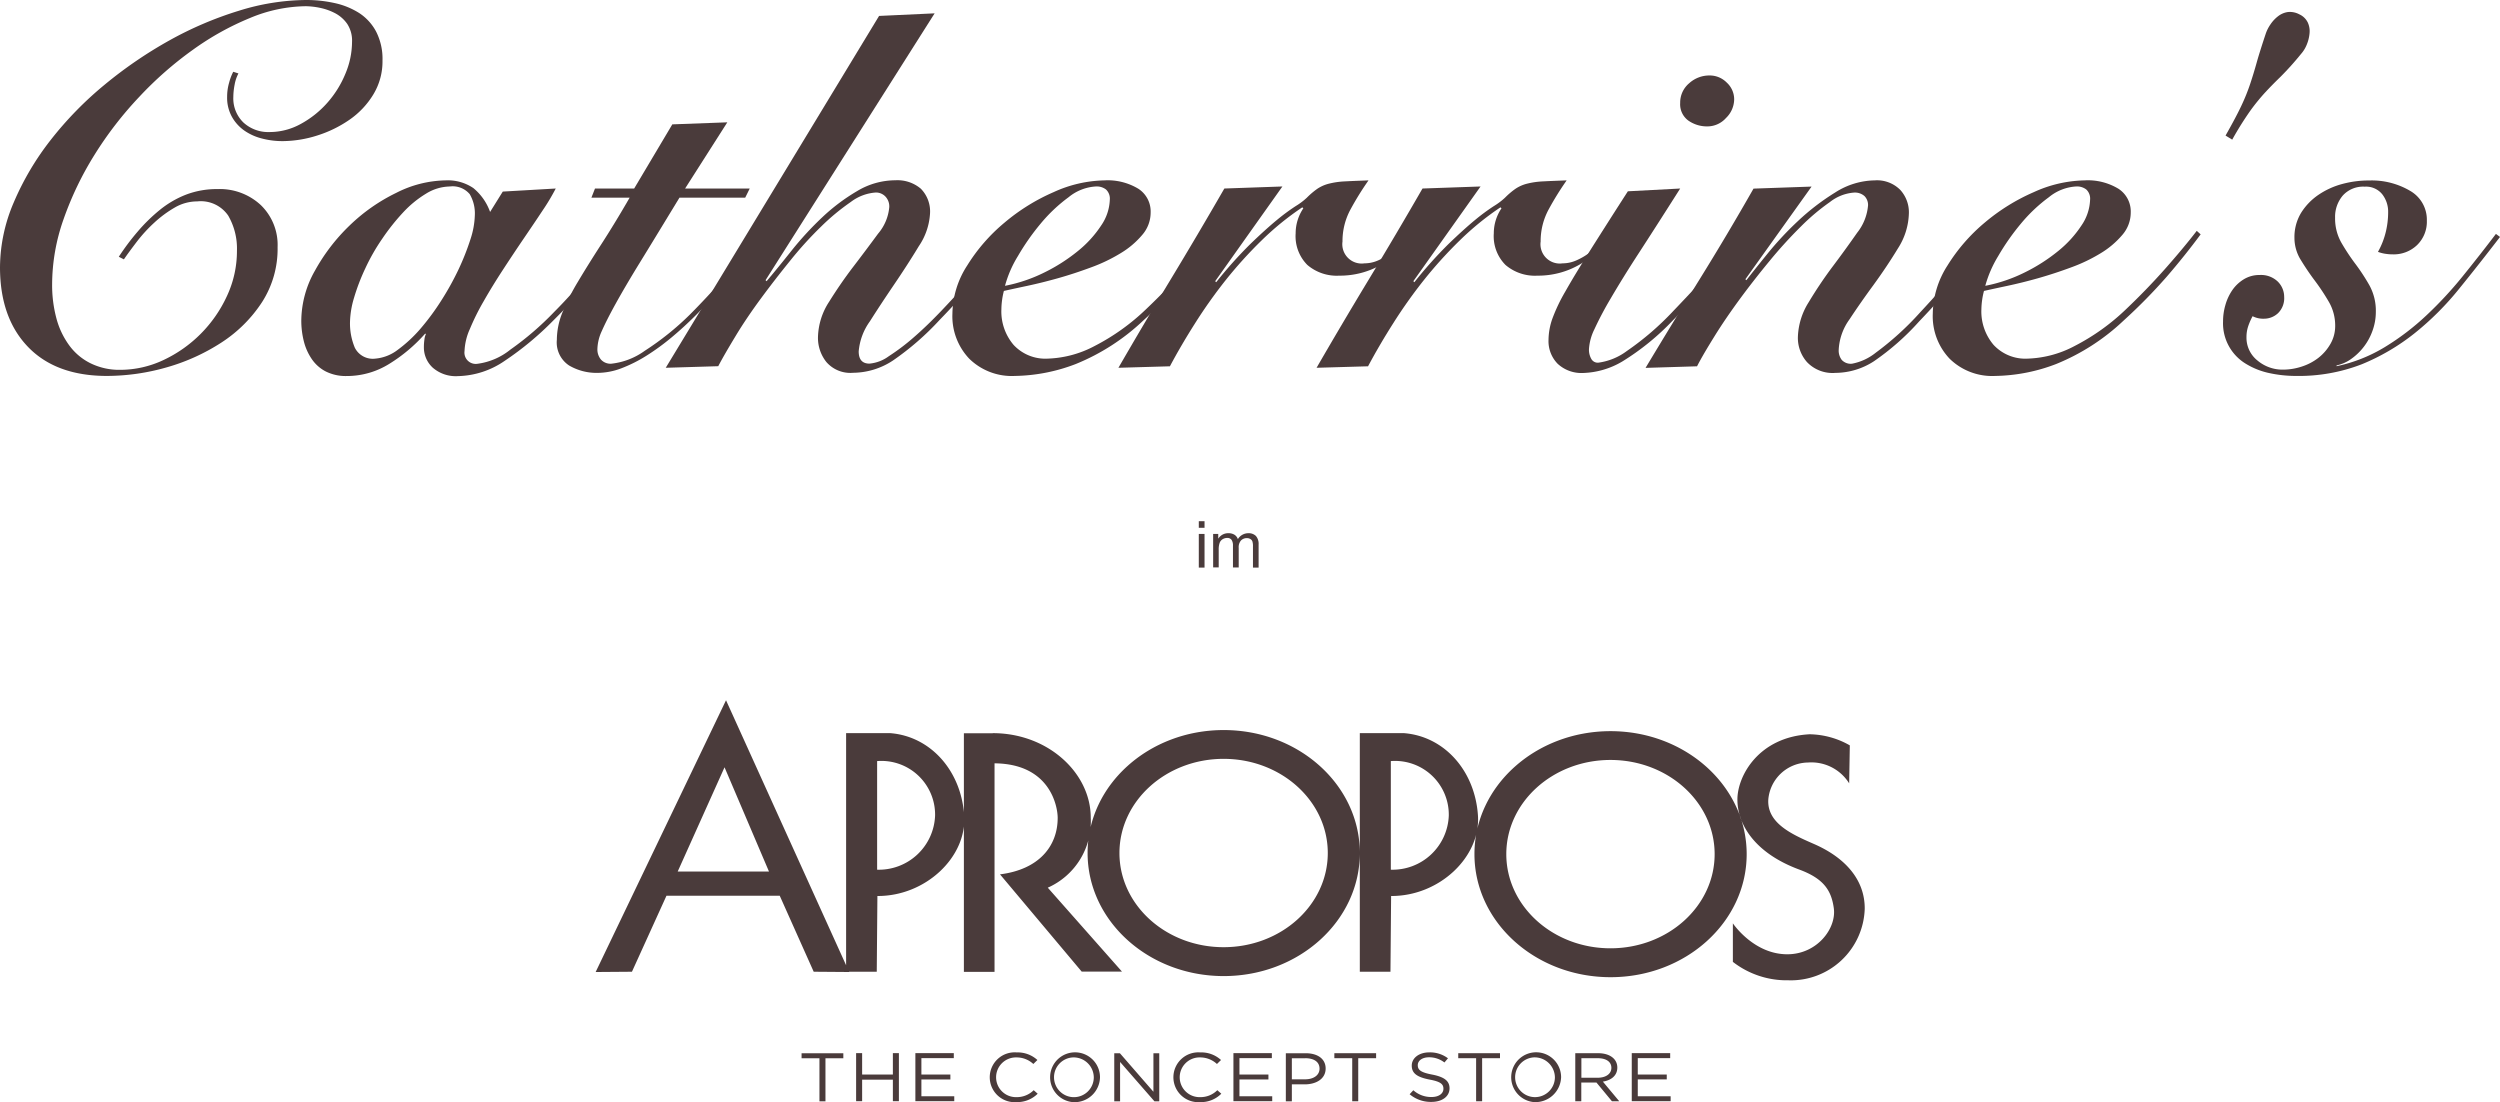 <svg xmlns="http://www.w3.org/2000/svg" width="270" height="119.03" viewBox="0 0 270 119.03"><g id="Catherrines-Logo1" transform="translate(-115.15 -190.433)"><g id="Gruppe_110" data-name="Gruppe 110"><path id="Pfad_40" data-name="Pfad 40" d="M140.9,198.364a4.086,4.086,0,0,0-.41,1.21,7.241,7.241,0,0,0-.14,1.32,3.622,3.622,0,0,0,1.1,2.78,3.964,3.964,0,0,0,2.81,1.02,6.96,6.96,0,0,0,3.38-.88,10.5,10.5,0,0,0,2.86-2.28,11.043,11.043,0,0,0,1.95-3.13,8.923,8.923,0,0,0,.72-3.44,3.286,3.286,0,0,0-.52-1.95,3.677,3.677,0,0,0-1.32-1.16,6.24,6.24,0,0,0-1.65-.58,8.1,8.1,0,0,0-1.51-.17,16.029,16.029,0,0,0-5.99,1.26,30.069,30.069,0,0,0-6.19,3.44,38.679,38.679,0,0,0-5.8,5.09,39.437,39.437,0,0,0-4.84,6.27,34.954,34.954,0,0,0-3.33,6.93,21.283,21.283,0,0,0-1.24,7.039,13.858,13.858,0,0,0,.47,3.711,8.72,8.72,0,0,0,1.4,2.92,6.292,6.292,0,0,0,2.31,1.919,7.02,7.02,0,0,0,3.19.691,10.966,10.966,0,0,0,4.62-1.04,14.167,14.167,0,0,0,6.9-6.95,11.472,11.472,0,0,0,1.07-4.87,7.1,7.1,0,0,0-.94-3.79,3.585,3.585,0,0,0-3.35-1.54,4.818,4.818,0,0,0-2.42.66,12.318,12.318,0,0,0-2.2,1.62,16.122,16.122,0,0,0-1.87,2.03c-.55.72-1.03,1.37-1.43,1.95l-.55-.28a25.717,25.717,0,0,1,2.04-2.72,18.2,18.2,0,0,1,2.39-2.34,10.592,10.592,0,0,1,2.83-1.65,9.32,9.32,0,0,1,3.41-.6,6.5,6.5,0,0,1,4.67,1.73,5.981,5.981,0,0,1,1.81,4.54,10.641,10.641,0,0,1-1.68,5.94,14.871,14.871,0,0,1-4.35,4.34,21.714,21.714,0,0,1-5.94,2.7,23.571,23.571,0,0,1-6.46.93q-5.5,0-8.52-3.131t-3.03-8.58a17.986,17.986,0,0,1,1.49-7.039,29.891,29.891,0,0,1,3.99-6.741,38.194,38.194,0,0,1,5.83-5.97,46.491,46.491,0,0,1,7.01-4.789,38.757,38.757,0,0,1,7.48-3.19,24.906,24.906,0,0,1,7.26-1.161,14.118,14.118,0,0,1,3.08.331,8.182,8.182,0,0,1,2.64,1.07,5.41,5.41,0,0,1,1.84,2.01,6.466,6.466,0,0,1,.69,3.13,6.878,6.878,0,0,1-.99,3.66,8.976,8.976,0,0,1-2.56,2.72,12.883,12.883,0,0,1-3.49,1.71,12.544,12.544,0,0,1-3.74.61,8.682,8.682,0,0,1-2.23-.28,5.774,5.774,0,0,1-1.9-.85,4.509,4.509,0,0,1-1.35-1.49,4.252,4.252,0,0,1-.52-2.17,5.46,5.46,0,0,1,.22-1.54,5.689,5.689,0,0,1,.44-1.16Z" fill="#4a3b3b"></path><path id="Pfad_41" data-name="Pfad 41" d="M169.45,211.124l5.72-.331a23.022,23.022,0,0,1-1.43,2.39c-.62.941-1.3,1.941-2.04,3.03s-1.48,2.2-2.23,3.351-1.44,2.27-2.06,3.36a25.037,25.037,0,0,0-1.51,3.03,6.371,6.371,0,0,0-.58,2.39,1.22,1.22,0,0,0,1.38,1.38,7.14,7.14,0,0,0,3.58-1.54,32.188,32.188,0,0,0,4.73-4.07c.7-.7,1.4-1.45,2.12-2.25s1.4-1.6,2.06-2.39,1.27-1.52,1.82-2.2.99-1.24,1.32-1.68l.38.22c-.95,1.28-2.05,2.71-3.3,4.26a61.585,61.585,0,0,1-4.51,4.98,33.1,33.1,0,0,1-5.2,4.32,9.233,9.233,0,0,1-5.09,1.68,3.79,3.79,0,0,1-2.72-.91,2.96,2.96,0,0,1-.96-2.23,5.492,5.492,0,0,1,.06-.83,1.806,1.806,0,0,1,.17-.6h-.11a17.219,17.219,0,0,1-3.85,3.24,8.658,8.658,0,0,1-4.62,1.32,4.8,4.8,0,0,1-2.26-.5,4.1,4.1,0,0,1-1.51-1.35,5.955,5.955,0,0,1-.85-1.92,9.08,9.08,0,0,1-.27-2.23,11.075,11.075,0,0,1,1.48-5.39,20.464,20.464,0,0,1,3.74-4.87,19.412,19.412,0,0,1,5.03-3.52,12.14,12.14,0,0,1,5.31-1.35,4.924,4.924,0,0,1,3.02.83,5.885,5.885,0,0,1,1.81,2.58Zm-16.5,14.08a6.828,6.828,0,0,0,.52,2.78,2.173,2.173,0,0,0,2.23,1.179,4.624,4.624,0,0,0,2.42-.96,14.745,14.745,0,0,0,2.45-2.28,26.173,26.173,0,0,0,2.25-3.05,30.661,30.661,0,0,0,1.87-3.38,27.026,27.026,0,0,0,1.27-3.22,9.021,9.021,0,0,0,.47-2.56,4.111,4.111,0,0,0-.55-2.31,2.413,2.413,0,0,0-2.15-.83,5.016,5.016,0,0,0-2.56.77,11.465,11.465,0,0,0-2.48,2.03,23.311,23.311,0,0,0-2.25,2.83,21.652,21.652,0,0,0-1.84,3.22,22.028,22.028,0,0,0-1.21,3.16A9.8,9.8,0,0,0,152.95,225.2Z" fill="#4a3b3b"></path><path id="Pfad_42" data-name="Pfad 42" d="M179.02,211.784l.39-.991h4.23l4.12-6.929,5.94-.22-4.56,7.149h6.98l-.49.991h-7.1c-1.65,2.71-3.04,5-4.18,6.85s-2.04,3.39-2.72,4.62-1.17,2.21-1.49,2.94a4.906,4.906,0,0,0-.47,1.92,1.7,1.7,0,0,0,.39,1.16,1.394,1.394,0,0,0,1.1.44,7.569,7.569,0,0,0,3.63-1.4,30.149,30.149,0,0,0,4.84-3.88c1.17-1.17,2.46-2.55,3.85-4.12s2.69-3.17,3.9-4.79l.33.27c-.84,1.1-1.91,2.44-3.19,4.02a62.4,62.4,0,0,1-4.23,4.67c-.84.84-1.71,1.64-2.61,2.39a24.936,24.936,0,0,1-2.72,1.98,15.381,15.381,0,0,1-2.69,1.35,7.33,7.33,0,0,1-2.58.5,5.865,5.865,0,0,1-3.08-.8,2.981,2.981,0,0,1-1.32-2.78,7.961,7.961,0,0,1,.6-2.94,23.641,23.641,0,0,1,1.68-3.33q1.08-1.815,2.5-4.01c.95-1.47,1.98-3.15,3.08-5.06Z" fill="#4a3b3b"></path><path id="Pfad_43" data-name="Pfad 43" d="M187.05,230.153l23.04-38,6-.279-18.26,28.82.11.11c.81-.95,1.71-2.06,2.72-3.33a34.818,34.818,0,0,1,3.3-3.58,20.755,20.755,0,0,1,3.77-2.83,8.054,8.054,0,0,1,4.12-1.161,3.9,3.9,0,0,1,2.75.911,3.5,3.5,0,0,1,.99,2.72,6.982,6.982,0,0,1-1.21,3.49c-.81,1.34-1.69,2.7-2.64,4.1s-1.83,2.73-2.64,4.01a6.461,6.461,0,0,0-1.21,3.25c0,.88.39,1.32,1.16,1.32a4.145,4.145,0,0,0,2.09-.8,22.951,22.951,0,0,0,2.72-2.06c.97-.84,1.96-1.8,2.97-2.86s1.98-2.12,2.92-3.16,1.77-2.03,2.5-2.94,1.3-1.65,1.71-2.2l.33.33q-1.425,1.875-3.44,4.29t-4.21,4.67a29.772,29.772,0,0,1-5.06,4.4,7.922,7.922,0,0,1-4.29,1.32,3.433,3.433,0,0,1-2.89-1.16,4.188,4.188,0,0,1-.91-2.64,7.3,7.3,0,0,1,1.21-3.88c.81-1.3,1.69-2.581,2.64-3.821s1.83-2.42,2.64-3.52a5.1,5.1,0,0,0,1.21-2.86,1.546,1.546,0,0,0-.44-1.18,1.419,1.419,0,0,0-.99-.41,5.014,5.014,0,0,0-2.72,1.02,23.966,23.966,0,0,0-3.19,2.64,39.6,39.6,0,0,0-3.35,3.69c-1.12,1.381-2.18,2.75-3.19,4.12s-1.91,2.7-2.69,3.99-1.42,2.381-1.9,3.3Z" fill="#4a3b3b"></path><path id="Pfad_44" data-name="Pfad 44" d="M246.94,215.744q-1.71,2.31-3.66,4.57a58.229,58.229,0,0,1-4.65,4.73,23.345,23.345,0,0,1-7.29,4.7,19.019,19.019,0,0,1-6.57,1.29,6.565,6.565,0,0,1-4.95-1.87,6.66,6.66,0,0,1-1.81-4.84,9.783,9.783,0,0,1,1.6-5.22,19.1,19.1,0,0,1,4.02-4.62,21.453,21.453,0,0,1,5.31-3.3,13.745,13.745,0,0,1,5.47-1.27,6.412,6.412,0,0,1,3.69.91,2.924,2.924,0,0,1,1.32,2.56,3.688,3.688,0,0,1-.91,2.42,9.273,9.273,0,0,1-2.34,1.98,17.737,17.737,0,0,1-3.22,1.539c-1.19.441-2.37.83-3.55,1.161s-2.27.6-3.3.82-1.87.4-2.53.55a8.347,8.347,0,0,0-.27,1.98,5.573,5.573,0,0,0,1.32,3.85,4.677,4.677,0,0,0,3.69,1.48,11.576,11.576,0,0,0,5.09-1.38,23.529,23.529,0,0,0,5.58-4.01c1.43-1.36,2.81-2.78,4.12-4.26s2.48-2.87,3.47-4.15ZM235.01,212a1.352,1.352,0,0,0-.41-1.1,1.648,1.648,0,0,0-1.07-.33,5.1,5.1,0,0,0-2.97,1.161,16.878,16.878,0,0,0-3,2.83,25.264,25.264,0,0,0-2.47,3.52,12.2,12.2,0,0,0-1.4,3.22,16.6,16.6,0,0,0,4.29-1.46,18.849,18.849,0,0,0,3.6-2.31,12.019,12.019,0,0,0,2.5-2.75A5.226,5.226,0,0,0,235.01,212Z" fill="#4a3b3b"></path><path id="Pfad_45" data-name="Pfad 45" d="M235.94,230.153q2.8-4.844,5.69-9.619t5.75-9.741l6.27-.22-7.26,10.23.11.11a45.948,45.948,0,0,1,3.71-4.149c1.08-1.04,2.03-1.9,2.83-2.56a22.063,22.063,0,0,1,2.04-1.51,7.334,7.334,0,0,0,1.21-.91,8.241,8.241,0,0,1,1.13-.961,4.024,4.024,0,0,1,1.24-.55,8.624,8.624,0,0,1,1.73-.25c.68-.039,1.53-.07,2.56-.11a31.713,31.713,0,0,0-1.93,3.11,7.181,7.181,0,0,0-.88,3.491,2.088,2.088,0,0,0,2.37,2.36,3.659,3.659,0,0,0,1.51-.331,7.031,7.031,0,0,0,1.4-.82,14.245,14.245,0,0,0,1.26-1.07c.4-.38.77-.74,1.1-1.07l.22.28a12.9,12.9,0,0,1-3.63,3.13,8.928,8.928,0,0,1-4.57,1.21,4.877,4.877,0,0,1-3.46-1.16,4.4,4.4,0,0,1-1.26-3.41,4.815,4.815,0,0,1,.83-2.7l-.11-.11a30.649,30.649,0,0,0-4.4,3.58,46.085,46.085,0,0,0-3.88,4.29,52.988,52.988,0,0,0-3.3,4.65q-1.515,2.385-2.72,4.65Z" fill="#4a3b3b"></path><path id="Pfad_46" data-name="Pfad 46" d="M257.34,230.153q2.8-4.844,5.69-9.619t5.75-9.741l6.27-.22-7.26,10.23.11.11a45.953,45.953,0,0,1,3.71-4.149c1.08-1.04,2.03-1.9,2.83-2.56a22.058,22.058,0,0,1,2.04-1.51,7.334,7.334,0,0,0,1.21-.91,8.241,8.241,0,0,1,1.13-.961,4.024,4.024,0,0,1,1.24-.55,8.624,8.624,0,0,1,1.73-.25c.68-.039,1.53-.07,2.56-.11a31.712,31.712,0,0,0-1.93,3.11,7.18,7.18,0,0,0-.88,3.491,2.088,2.088,0,0,0,2.37,2.36,3.659,3.659,0,0,0,1.51-.331,7.03,7.03,0,0,0,1.4-.82,14.241,14.241,0,0,0,1.26-1.07c.4-.38.77-.74,1.1-1.07l.22.28a12.9,12.9,0,0,1-3.63,3.13,8.928,8.928,0,0,1-4.57,1.21,4.877,4.877,0,0,1-3.46-1.16,4.4,4.4,0,0,1-1.26-3.41,4.815,4.815,0,0,1,.83-2.7l-.11-.11a30.65,30.65,0,0,0-4.4,3.58,46.083,46.083,0,0,0-3.88,4.29,52.991,52.991,0,0,0-3.3,4.65q-1.515,2.385-2.72,4.65Z" fill="#4a3b3b"></path><path id="Pfad_47" data-name="Pfad 47" d="M296.61,210.793q-2.58,4.066-4.46,6.961c-1.25,1.92-2.26,3.57-3.05,4.92a36.142,36.142,0,0,0-1.76,3.33,5.606,5.606,0,0,0-.58,2.12,2,2,0,0,0,.25,1.07.8.8,0,0,0,.74.41,6.61,6.61,0,0,0,3.11-1.27,30.591,30.591,0,0,0,5.03-4.34c.81-.84,1.59-1.68,2.37-2.5s1.49-1.62,2.17-2.39,1.28-1.47,1.82-2.09.96-1.12,1.29-1.49l.5.33q-.66.885-1.62,2.01c-.64.75-1.33,1.539-2.06,2.37s-1.49,1.64-2.25,2.449-1.52,1.581-2.25,2.31a27,27,0,0,1-5.47,4.461,8.808,8.808,0,0,1-4.21,1.259,3.782,3.782,0,0,1-2.8-.99,3.49,3.49,0,0,1-.99-2.58,7.051,7.051,0,0,1,.41-2.28,18.506,18.506,0,0,1,1.4-2.94q.99-1.755,2.64-4.37c1.1-1.739,2.47-3.9,4.12-6.46Zm3.19-12.209a2.574,2.574,0,0,1,1.84.77,2.445,2.445,0,0,1,.8,1.81,2.832,2.832,0,0,1-.88,2.01,2.694,2.694,0,0,1-1.98.91,3.5,3.5,0,0,1-2.09-.63,2.172,2.172,0,0,1-.88-1.9,2.715,2.715,0,0,1,.96-2.12A3.239,3.239,0,0,1,299.8,198.584Z" fill="#4a3b3b"></path><path id="Pfad_48" data-name="Pfad 48" d="M303.76,220.694c.51-.66,1.25-1.59,2.23-2.8a35.258,35.258,0,0,1,3.33-3.58,25.156,25.156,0,0,1,4.01-3.08,8.12,8.12,0,0,1,4.29-1.321,3.54,3.54,0,0,1,2.75,1.02,3.577,3.577,0,0,1,.94,2.5,7.323,7.323,0,0,1-1.18,3.821q-1.185,1.95-2.61,3.91c-.95,1.3-1.83,2.55-2.61,3.74a6.1,6.1,0,0,0-1.18,3.33,1.648,1.648,0,0,0,.33,1.07,1.317,1.317,0,0,0,1.1.41,5.822,5.822,0,0,0,2.56-1.18,31.623,31.623,0,0,0,4.81-4.37c1.58-1.69,3.02-3.33,4.34-4.92s2.31-2.79,2.97-3.6l.55.27c-.95,1.14-2.13,2.55-3.52,4.24s-2.88,3.35-4.46,5a27.164,27.164,0,0,1-4.87,4.29,7.705,7.705,0,0,1-4.15,1.26,3.814,3.814,0,0,1-3.08-1.16,3.942,3.942,0,0,1-.99-2.64,7.471,7.471,0,0,1,1.18-3.85,45.4,45.4,0,0,1,2.61-3.88c.95-1.26,1.82-2.47,2.61-3.6a5.484,5.484,0,0,0,1.18-2.97,1.374,1.374,0,0,0-.38-.99,1.561,1.561,0,0,0-1.16-.38,4.791,4.791,0,0,0-2.58,1.02,23.048,23.048,0,0,0-3.13,2.64,48.113,48.113,0,0,0-3.36,3.69q-1.71,2.07-3.22,4.12c-1.01,1.38-1.92,2.7-2.72,3.99s-1.45,2.38-1.92,3.3l-5.56.17q2.91-4.845,5.86-9.6t5.8-9.76l6.27-.22-7.15,10.01Z" fill="#4a3b3b"></path><path id="Pfad_49" data-name="Pfad 49" d="M352.82,215.744q-1.71,2.31-3.66,4.57a58.232,58.232,0,0,1-4.65,4.73,23.345,23.345,0,0,1-7.29,4.7,19.019,19.019,0,0,1-6.57,1.29,6.565,6.565,0,0,1-4.95-1.87,6.66,6.66,0,0,1-1.81-4.84,9.857,9.857,0,0,1,1.59-5.22,19.273,19.273,0,0,1,4.01-4.62,21.453,21.453,0,0,1,5.31-3.3,13.745,13.745,0,0,1,5.47-1.27,6.377,6.377,0,0,1,3.68.91,2.924,2.924,0,0,1,1.32,2.56,3.687,3.687,0,0,1-.91,2.42,9.451,9.451,0,0,1-2.34,1.98,17.736,17.736,0,0,1-3.22,1.539c-1.19.441-2.38.83-3.55,1.161s-2.27.6-3.3.82-1.87.4-2.53.55a8.4,8.4,0,0,0-.28,1.98,5.573,5.573,0,0,0,1.32,3.85,4.677,4.677,0,0,0,3.69,1.48,11.576,11.576,0,0,0,5.09-1.38,23.529,23.529,0,0,0,5.58-4.01q2.145-2.04,4.12-4.26,1.98-2.235,3.46-4.15ZM340.88,212a1.352,1.352,0,0,0-.41-1.1,1.648,1.648,0,0,0-1.07-.33,5.1,5.1,0,0,0-2.97,1.161,16.878,16.878,0,0,0-3,2.83,25.265,25.265,0,0,0-2.47,3.52,12.545,12.545,0,0,0-1.4,3.22,16.6,16.6,0,0,0,4.29-1.46,18.849,18.849,0,0,0,3.6-2.31,12.02,12.02,0,0,0,2.5-2.75A5.226,5.226,0,0,0,340.88,212Z" fill="#4a3b3b"></path><path id="Pfad_50" data-name="Pfad 50" d="M363.65,196.274a31.882,31.882,0,0,1-2.2,2.45q-.885.855-1.65,1.679a22.084,22.084,0,0,0-1.59,1.95,34.446,34.446,0,0,0-1.98,3.161l-.72-.441c.77-1.36,1.35-2.449,1.73-3.27a21.049,21.049,0,0,0,.93-2.31c.24-.72.47-1.47.69-2.259s.55-1.84.99-3.161a4.1,4.1,0,0,1,.52-1.02,3.673,3.673,0,0,1,.83-.88,2.238,2.238,0,0,1,1.04-.44,2.148,2.148,0,0,1,1.24.25,1.858,1.858,0,0,1,.91.88,2.252,2.252,0,0,1,.19,1.18,4.131,4.131,0,0,1-.3,1.21A3.5,3.5,0,0,1,363.65,196.274Z" fill="#4a3b3b"></path><path id="Pfad_51" data-name="Pfad 51" d="M367.5,229.984a16.686,16.686,0,0,0,5.2-2.06,27.182,27.182,0,0,0,4.48-3.41,41.885,41.885,0,0,0,3.93-4.23q1.845-2.28,3.6-4.59l.44.33c-1.47,1.91-2.93,3.77-4.4,5.58a31.25,31.25,0,0,1-4.81,4.81,23.3,23.3,0,0,1-5.72,3.36,18.841,18.841,0,0,1-7.12,1.26,13.536,13.536,0,0,1-2.83-.3,8.028,8.028,0,0,1-2.53-.991,5.1,5.1,0,0,1-2.5-4.6,6.29,6.29,0,0,1,.25-1.76,5.459,5.459,0,0,1,.74-1.6,4.108,4.108,0,0,1,1.24-1.18,3.2,3.2,0,0,1,1.73-.47,2.607,2.607,0,0,1,1.95.711,2.315,2.315,0,0,1,.69,1.649,2.262,2.262,0,0,1-.66,1.76,2.212,2.212,0,0,1-1.54.6,2.477,2.477,0,0,1-1.21-.27,6.921,6.921,0,0,0-.47,1.07,3.649,3.649,0,0,0-.19,1.18,3.141,3.141,0,0,0,1.18,2.53,4.19,4.19,0,0,0,2.78.99,6.5,6.5,0,0,0,2.01-.33,5.851,5.851,0,0,0,1.82-.96,5.184,5.184,0,0,0,1.29-1.51,3.873,3.873,0,0,0,.5-1.92,5.093,5.093,0,0,0-.69-2.61,23.181,23.181,0,0,0-1.51-2.28c-.55-.729-1.05-1.479-1.51-2.229a4.507,4.507,0,0,1-.69-2.39,5.052,5.052,0,0,1,.71-2.691,6.548,6.548,0,0,1,1.87-1.949,8.432,8.432,0,0,1,2.58-1.18,10.986,10.986,0,0,1,2.92-.38,8.165,8.165,0,0,1,4.43,1.13,3.591,3.591,0,0,1,1.79,3.22,3.511,3.511,0,0,1-1.04,2.61,3.636,3.636,0,0,1-2.64,1.02,5.138,5.138,0,0,1-.91-.08,3.935,3.935,0,0,1-.69-.19,8.406,8.406,0,0,0,.85-2.17,9.091,9.091,0,0,0,.25-2.12,3.055,3.055,0,0,0-.63-1.92,2.239,2.239,0,0,0-1.9-.83,2.954,2.954,0,0,0-2.37.96,3.547,3.547,0,0,0-.83,2.39,5.288,5.288,0,0,0,.69,2.72,23.062,23.062,0,0,0,1.51,2.28,21.337,21.337,0,0,1,1.51,2.31,5.686,5.686,0,0,1,.69,2.86,5.925,5.925,0,0,1-.36,2.04,6.295,6.295,0,0,1-2.31,3.05,4.131,4.131,0,0,1-1.57.69v.09Z" fill="#4a3b3b"></path></g><path id="Pfad_52" data-name="Pfad 52" d="M222.37,269.613c5.98,0,10.58,4.32,10.58,9.12a7.825,7.825,0,0,1-4.64,7.57l8.01,9.06h-4.35l-8.82-10.5c4.25-.53,6.23-3.079,6.23-6.1,0-1.2-.78-5.84-6.82-5.89v22.52h-3.31v-25.77h3.12Zm92.49,5.421.07-4.1a9.005,9.005,0,0,0-4.35-1.2c-5.51.3-7.79,4.51-7.79,7.04,0,2.7,1.87,5.791,6.68,7.571,2.71,1,3.47,2.32,3.73,4.16.31,2.19-1.78,4.94-4.93,4.989-3.7.06-5.97-3.34-5.97-3.34v4.161a9.47,9.47,0,0,0,5.97,1.989,7.981,7.981,0,0,0,8.27-7.709c.03-3.141-2.11-5.541-5.48-7.011-2.31-1.01-5.12-2.23-4.93-4.84a4.364,4.364,0,0,1,4.28-3.959,4.81,4.81,0,0,1,4.45,2.25M265.39,287.2l-.07,8.18h-3.31v-25.77h4.74c4.37.33,7.7,4.04,8.02,8.91.29,4.48-4.19,8.71-9.38,8.68m6.23-8.711a5.807,5.807,0,0,0-6.26-5.859v11.73a6.075,6.075,0,0,0,6.26-5.871M209.91,287.2l-.07,8.18h-3.31v-25.77h4.74c4.36.33,7.7,4.04,8.01,8.91.3,4.48-4.18,8.71-9.37,8.68m6.23-8.711a5.8,5.8,0,0,0-6.26-5.859v11.73a6.075,6.075,0,0,0,6.26-5.871m-9.28,16.921-3.83-.03-3.67-8.21H187.13l-3.73,8.21-3.92.03,14.08-29.35Zm-8.66-10.85L193.4,273.3l-5.06,11.261Zm63.81-2c0,7.339-6.59,13.29-14.7,13.29s-14.7-5.951-14.7-13.29,6.58-13.28,14.7-13.28,14.7,5.95,14.7,13.28m-3.46,0c0-5.62-5.04-10.171-11.25-10.171s-11.25,4.55-11.25,10.171,5.04,10.17,11.25,10.17,11.25-4.551,11.25-10.17m45.24.119c0,7.34-6.58,13.291-14.7,13.291s-14.7-5.951-14.7-13.291,6.58-13.28,14.7-13.28,14.7,5.951,14.7,13.28m-3.46,0c0-5.619-5.04-10.17-11.25-10.17s-11.25,4.55-11.25,10.17,5.04,10.171,11.25,10.171,11.25-4.551,11.25-10.171M204.3,309.374h-.65v-4.65h-1.93v-.541h4.51v.541H204.3v4.65Zm3.96-2.34v2.329h-.65v-5.19h.65v2.31h3.32v-2.31h.65v5.19h-.65v-2.329Zm9.9-2.321h-3.5v1.77h3.13v.53h-3.13v1.82h3.55v.53h-4.2v-5.19h4.15Zm6.76,4.75a2.692,2.692,0,1,1,.03-5.369,3.16,3.16,0,0,1,2.24.82l-.44.43a2.647,2.647,0,0,0-1.81-.71,2.146,2.146,0,1,0,0,4.29,2.583,2.583,0,0,0,1.85-.75l.43.38a3.144,3.144,0,0,1-2.3.909m6.1,0a2.694,2.694,0,1,1,2.93-2.7,2.747,2.747,0,0,1-2.93,2.7m0-4.829a2.148,2.148,0,1,0,2.26,2.16,2.181,2.181,0,0,0-2.26-2.16m8.7-.451h.63v5.191h-.52l-3.71-4.25v4.25h-.63v-5.191h.61l3.62,4.161v-4.161Zm5.04,5.28a2.692,2.692,0,1,1,.02-5.369,3.142,3.142,0,0,1,2.24.82l-.44.43a2.666,2.666,0,0,0-1.81-.71,2.146,2.146,0,1,0,0,4.29,2.566,2.566,0,0,0,1.85-.75l.43.38a3.1,3.1,0,0,1-2.29.909m7.75-4.75h-3.5v1.77h3.13v.53h-3.13v1.82h3.54v.53h-4.19v-5.19h4.15v.54Zm3.55,2.831h-1.39v1.83h-.65v-5.191h2.15c1.3,0,2.15.62,2.15,1.65,0,1.13-1.04,1.711-2.26,1.711m.06-2.82h-1.45V307h1.42c.95,0,1.57-.46,1.57-1.15,0-.741-.61-1.13-1.54-1.13m5.72,4.65h-.65v-4.65h-1.93v-.541h4.51v.541h-1.93v4.65Zm7.99-2.881c1.28.25,1.87.671,1.87,1.481,0,.9-.82,1.47-1.96,1.47a3.556,3.556,0,0,1-2.35-.83l.4-.43a2.88,2.88,0,0,0,1.97.73c.77,0,1.28-.36,1.28-.89,0-.49-.29-.77-1.49-.99-1.32-.26-1.93-.65-1.93-1.51,0-.83.8-1.43,1.89-1.43a3.209,3.209,0,0,1,2.02.64l-.38.45a2.7,2.7,0,0,0-1.66-.56c-.75,0-1.22.37-1.22.85,0,.5.29.78,1.56,1.019m5.4,2.881h-.66v-4.65h-1.93v-.541h4.51v.541h-1.93v4.65Zm5.58.089a2.695,2.695,0,1,1,2.94-2.7,2.781,2.781,0,0,1-2.94,2.7m0-4.829a2.148,2.148,0,1,0,2.27,2.16,2.19,2.19,0,0,0-2.27-2.16m8.43,4.74-1.67-2.02h-1.64v2.02h-.65v-5.191h2.47c1.26,0,2.07.62,2.07,1.55,0,.87-.65,1.37-1.56,1.52l1.77,2.12h-.79Zm-1.53-4.65h-1.77v2.109h1.76c.86,0,1.48-.4,1.48-1.079-.01-.641-.55-1.03-1.47-1.03m7.82-.011h-3.5v1.77h3.13v.53h-3.13v1.82h3.55v.53h-4.2v-5.19h4.15v.54Z" fill="#4a3b3b"></path><g id="Gruppe_111" data-name="Gruppe 111"><path id="Pfad_53" data-name="Pfad 53" d="M244.62,247.433v-.71h.62v.71Zm0,4.3V248.1h.62v3.631Z" fill="#4a3b3b"></path><path id="Pfad_54" data-name="Pfad 54" d="M246.17,251.734V248.1h.55v.51a1.323,1.323,0,0,1,.45-.43,1.254,1.254,0,0,1,.65-.16,1.2,1.2,0,0,1,.66.17.9.9,0,0,1,.36.47,1.318,1.318,0,0,1,1.12-.64,1.1,1.1,0,0,1,.83.3,1.3,1.3,0,0,1,.29.92v2.491h-.61v-2.29a1.659,1.659,0,0,0-.06-.53.467.467,0,0,0-.22-.26.663.663,0,0,0-.37-.1.859.859,0,0,0-.64.25,1.108,1.108,0,0,0-.25.81v2.11h-.62v-2.36a1.071,1.071,0,0,0-.15-.62.557.557,0,0,0-.49-.21.923.923,0,0,0-.48.14.76.76,0,0,0-.32.4,2.178,2.178,0,0,0-.1.76v1.88h-.6Z" fill="#4a3b3b"></path></g></g></svg>
